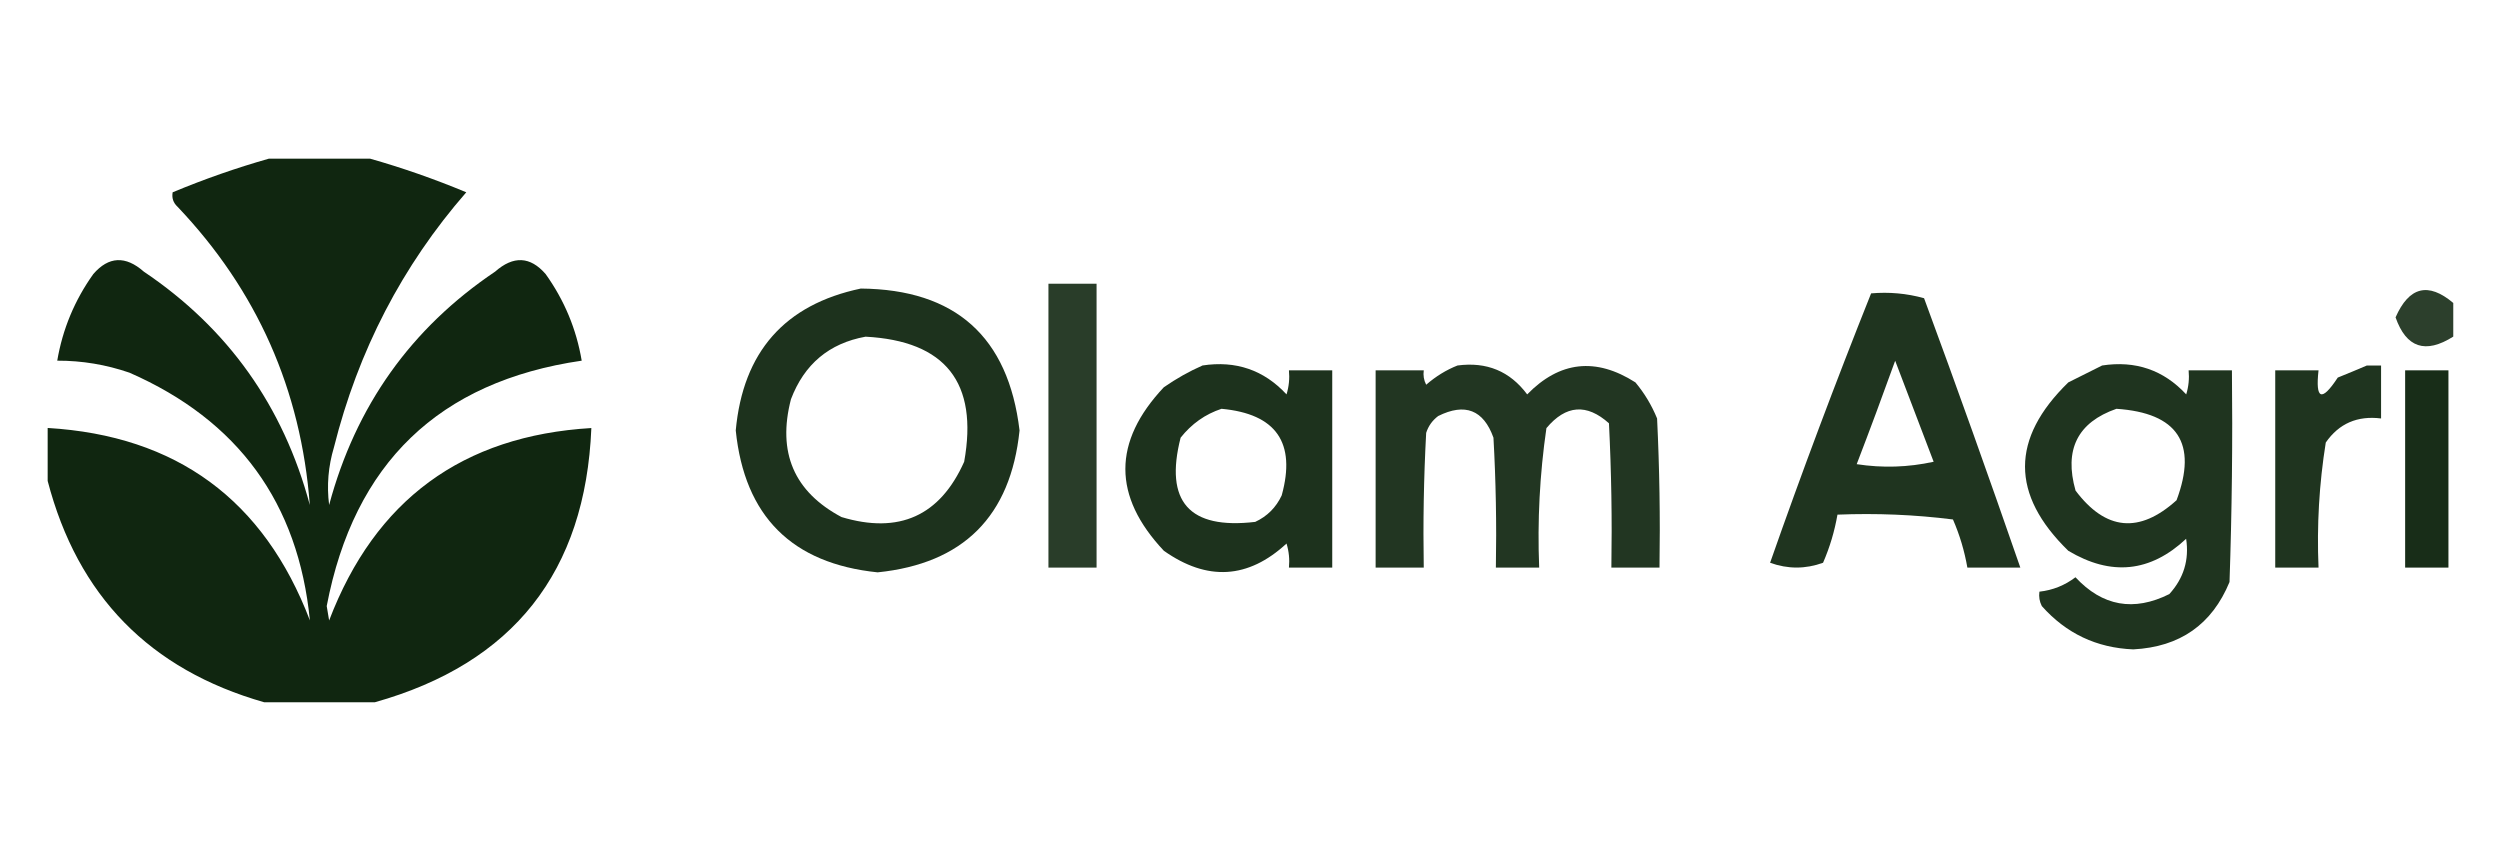 <?xml version="1.0" encoding="UTF-8"?><svg id="a" xmlns="http://www.w3.org/2000/svg" viewBox="0 0 321 110"><path d="M34.54,20.37h12.97c4.16,1.18,8.28,2.62,12.36,4.32-8.22,9.43-13.88,20.35-16.99,32.74-.73,2.44-.94,4.91-.62,7.41,3.41-12.71,10.51-22.69,21.31-29.96,2.35-2.07,4.51-1.97,6.49,.31,2.4,3.36,3.95,7.07,4.63,11.12-18.33,2.67-29.24,13.18-32.74,31.51,.1,.62,.21,1.24,.31,1.85,5.91-15.49,17.13-23.72,33.67-24.71-.76,18.47-10.03,30.21-27.8,35.21h-14.21c-14.69-4.19-23.95-13.66-27.8-28.42v-6.8c16.54,.99,27.76,9.22,33.67,24.71-1.48-15.08-9.2-25.69-23.17-31.81-3-1.03-6.09-1.55-9.27-1.54,.69-4.06,2.24-7.77,4.63-11.12,1.97-2.28,4.14-2.38,6.49-.31,10.8,7.27,17.91,17.26,21.31,29.96-1.12-14.81-6.79-27.57-16.99-38.3-.55-.51-.75-1.13-.62-1.85,4.08-1.7,8.2-3.14,12.36-4.32Z" fill="#021902" fill-rule="evenodd" isolation="isolate" opacity=".94"/><path d="M134.62,36.43h6.18v36.45h-6.18V36.43Z" fill="#021902" fill-rule="evenodd" isolation="isolate" opacity=".84"/><path d="M110.52,37.05c12.15,.11,18.95,6.18,20.39,18.22-1.14,11.02-7.21,17.09-18.22,18.22-11.01-1.13-17.09-7.2-18.22-18.22,.93-10.08,6.28-16.16,16.06-18.22Zm.62,6.18c10.27,.55,14.49,5.9,12.66,16.06-3.11,6.96-8.36,9.32-15.75,7.1-6.1-3.25-8.26-8.29-6.49-15.13,1.71-4.5,4.9-7.18,9.58-8.03Z" fill="#021902" fill-rule="evenodd" isolation="isolate" opacity=".89"/><path d="M315,38.9v4.32c-3.57,2.26-6.04,1.44-7.41-2.47,1.73-3.94,4.2-4.56,7.41-1.85Z" fill="#021902" fill-rule="evenodd" isolation="isolate" opacity=".83"/><path d="M240.25,37.67c2.3-.2,4.57,0,6.8,.62,4.25,11.51,8.36,23.04,12.36,34.59h-6.8c-.37-2.13-.98-4.18-1.85-6.18-4.92-.62-9.87-.82-14.83-.62-.37,2.13-.98,4.18-1.85,6.18-2.27,.82-4.53,.82-6.8,0,4.08-11.64,8.41-23.17,12.97-34.59Zm3.09,8.65c1.63,4.26,3.28,8.59,4.94,12.97-3.28,.72-6.57,.82-9.88,.31,1.7-4.42,3.34-8.84,4.94-13.28Z" fill="#021902" fill-rule="evenodd" isolation="isolate" opacity=".88"/><path d="M154.38,46.93c4.29-.66,7.9,.57,10.81,3.71,.31-1.01,.41-2.04,.31-3.09h5.56v25.33h-5.56c.1-1.05,0-2.08-.31-3.09-4.93,4.55-10.18,4.86-15.75,.93-6.59-7-6.59-14,0-21,1.61-1.11,3.25-2.04,4.94-2.78Zm2.47,5.56c7.01,.65,9.59,4.35,7.72,11.12-.72,1.54-1.85,2.68-3.4,3.4-8.48,1-11.67-2.61-9.58-10.81,1.41-1.78,3.16-3.02,5.25-3.71Z" fill="#021902" fill-rule="evenodd" isolation="isolate" opacity=".89"/><path d="M187.13,46.93c3.76-.5,6.74,.73,8.96,3.71,4.17-4.27,8.81-4.79,13.9-1.54,1.16,1.39,2.09,2.94,2.78,4.63,.31,6.38,.41,12.76,.31,19.15h-6.18c.1-6.18,0-12.36-.31-18.53-2.86-2.56-5.53-2.36-8.03,.62-.86,5.93-1.17,11.9-.93,17.91h-5.56c.1-5.56,0-11.12-.31-16.68-1.28-3.57-3.65-4.5-7.1-2.78-.74,.56-1.26,1.28-1.54,2.16-.31,5.76-.41,11.53-.31,17.3h-6.18v-25.33h6.18c-.09,.65,.01,1.27,.31,1.85,1.24-1.08,2.58-1.9,4.02-2.47Z" fill="#021902" fill-rule="evenodd" isolation="isolate" opacity=".87"/><path d="M269.9,46.93c4.29-.66,7.9,.57,10.81,3.71,.31-1.01,.41-2.04,.31-3.09h5.56c.1,9.06,0,18.12-.31,27.18-2.25,5.46-6.37,8.34-12.36,8.65-4.71-.19-8.62-2.05-11.74-5.56-.3-.59-.4-1.2-.31-1.85,1.72-.19,3.26-.81,4.63-1.85,3.46,3.72,7.48,4.44,12.05,2.16,1.85-2.03,2.57-4.4,2.16-7.1-4.6,4.31-9.64,4.82-15.13,1.54-7.41-7.21-7.41-14.41,0-21.62,1.5-.75,2.94-1.47,4.32-2.16Zm1.85,5.56c7.88,.53,10.45,4.44,7.72,11.74-4.78,4.32-9.11,3.9-12.97-1.24-1.49-5.26,.26-8.76,5.25-10.5Z" fill="#021902" fill-rule="evenodd" isolation="isolate" opacity=".88"/><path d="M303.88,46.93h1.85v6.8c-3.04-.38-5.41,.65-7.1,3.09-.85,5.31-1.16,10.67-.93,16.06h-5.56v-25.33h5.56c-.42,3.77,.4,4.08,2.47,.93,1.3-.52,2.54-1.04,3.71-1.54Z" fill="#021902" fill-rule="evenodd" isolation="isolate" opacity=".88"/><path d="M308.82,47.55h5.56v25.33h-5.56v-25.33Z" fill="#021902" fill-rule="evenodd" isolation="isolate" opacity=".91"/></svg>